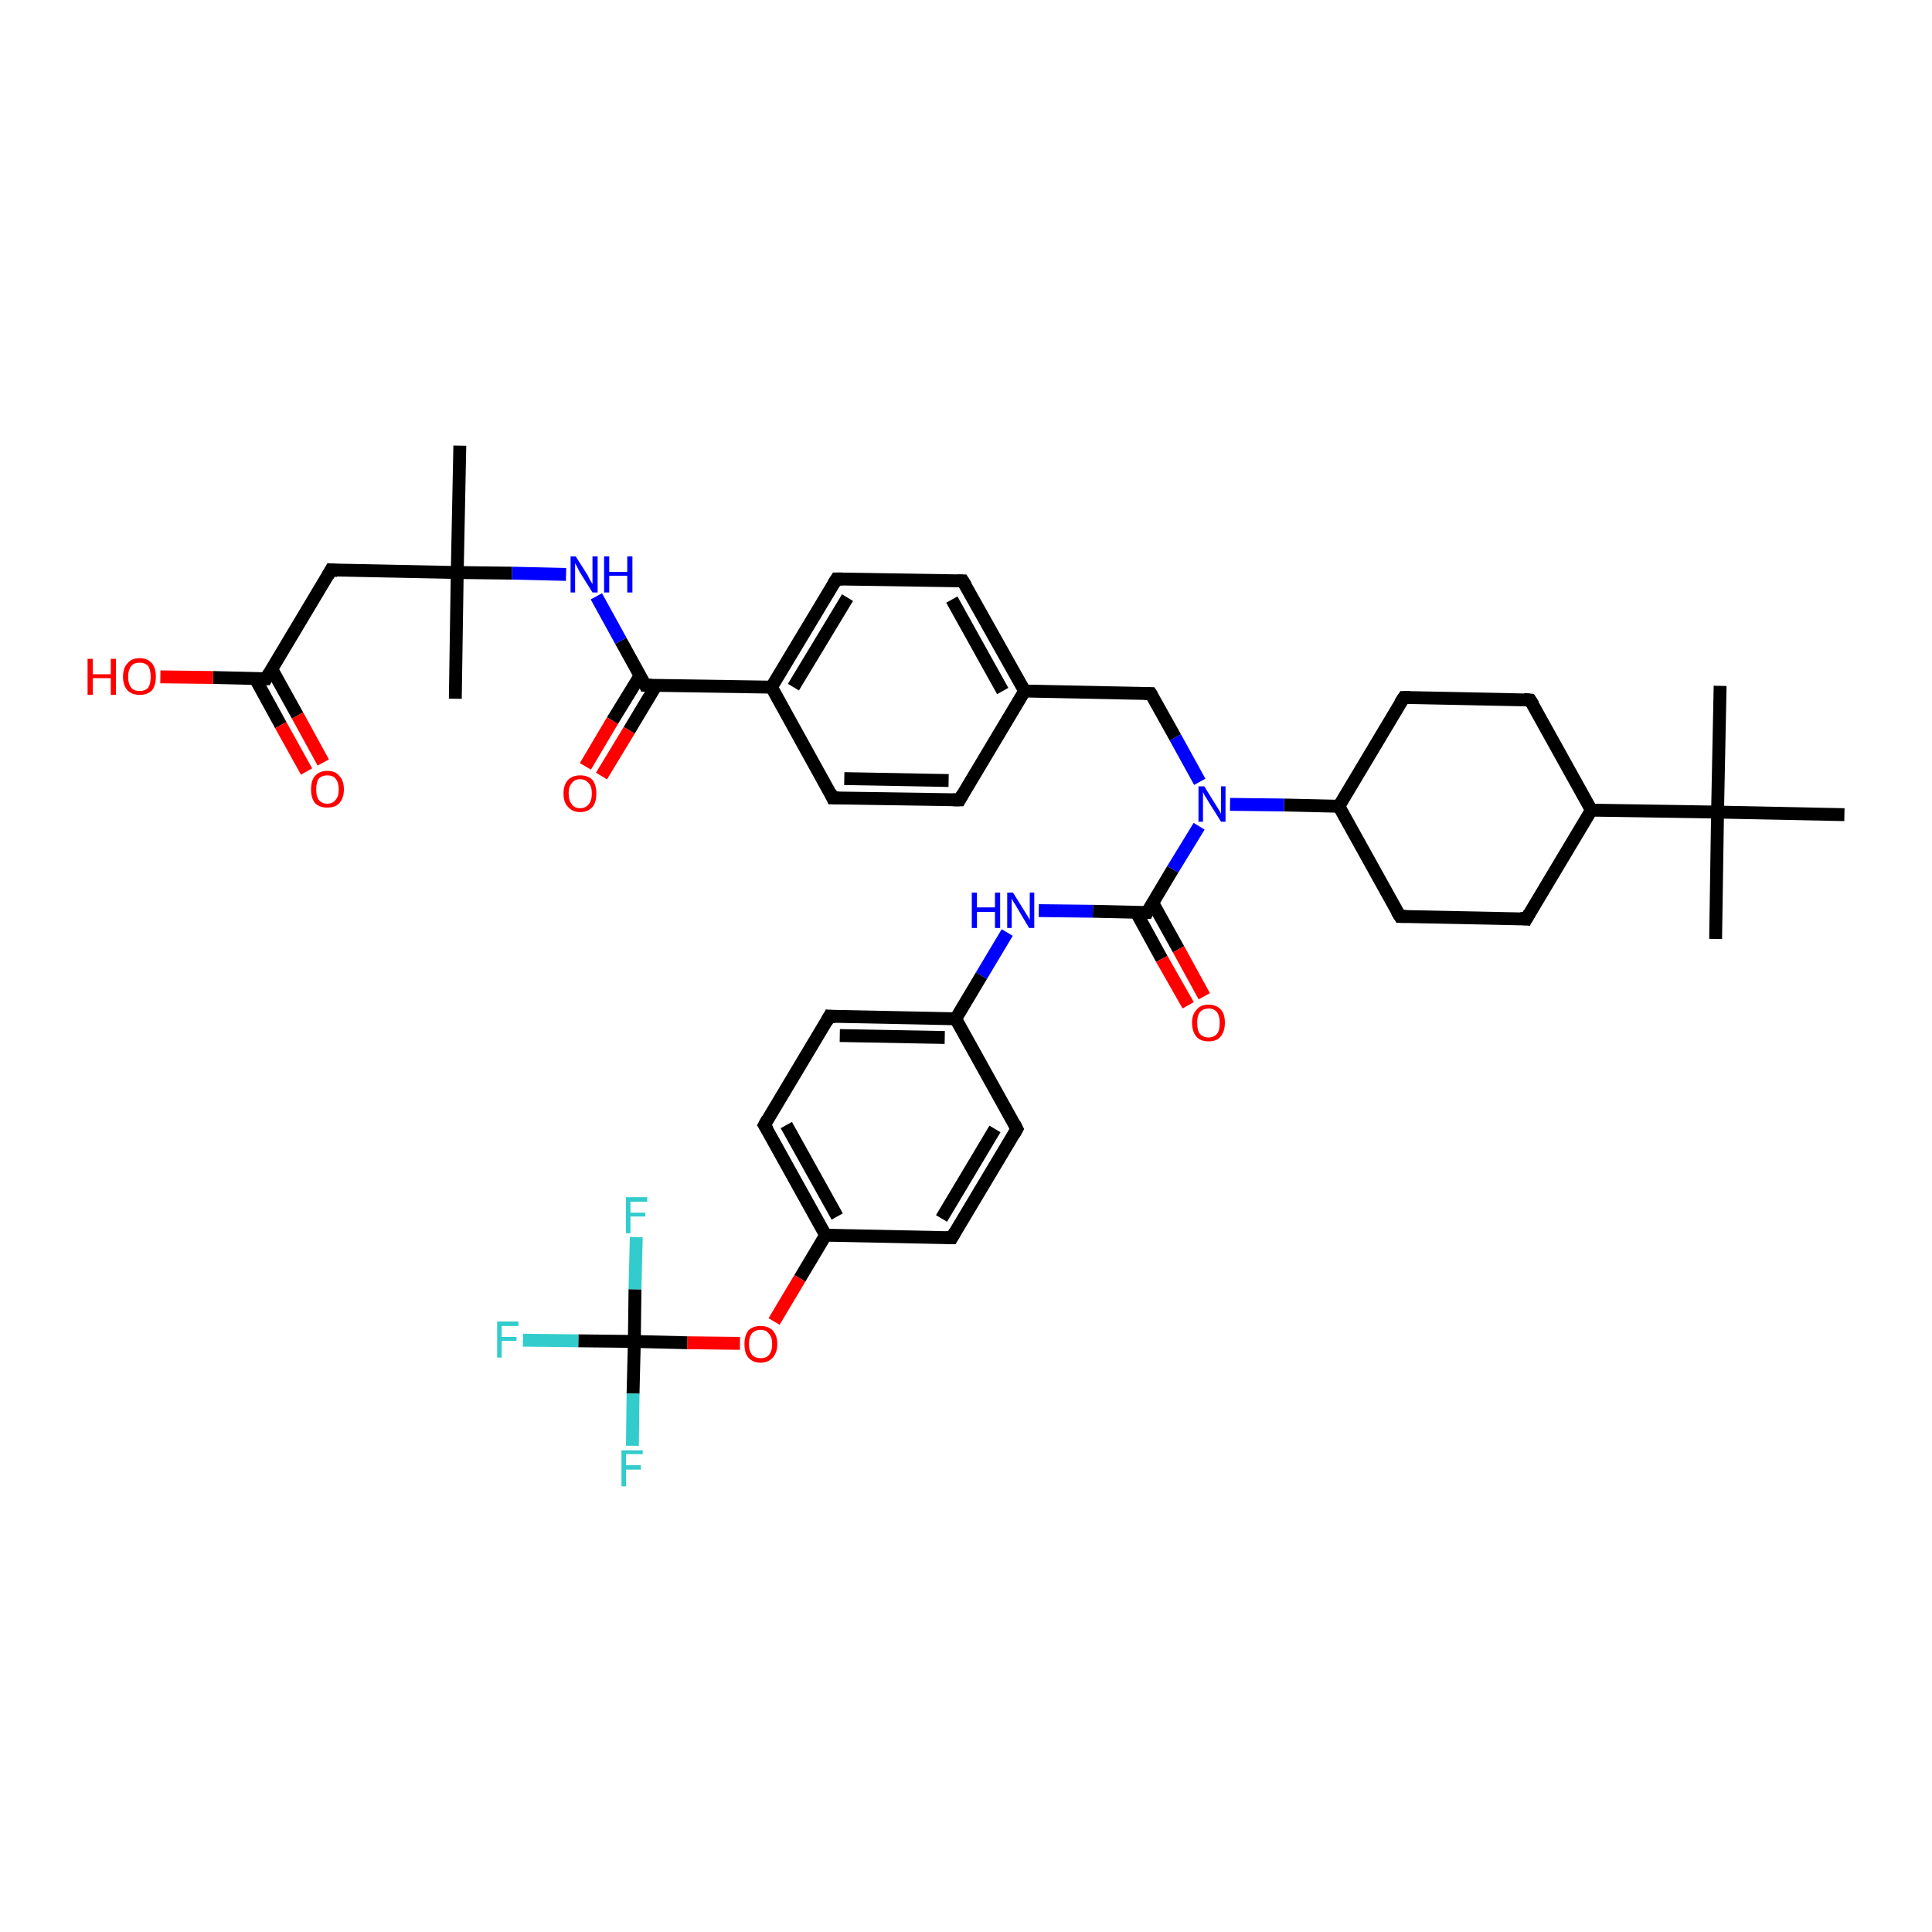 <?xml version='1.0' encoding='iso-8859-1'?>
<svg version='1.1' baseProfile='full'
              xmlns='http://www.w3.org/2000/svg'
                      xmlns:rdkit='http://www.rdkit.org/xml'
                      xmlns:xlink='http://www.w3.org/1999/xlink'
                  xml:space='preserve'
width='300px' height='300px' viewBox='0 0 300 300'>
<!-- END OF HEADER -->
<rect style='opacity:1.0;fill:#FFFFFF;stroke:none' width='300.0' height='300.0' x='0.0' y='0.0'> </rect>
<path class='bond-0 atom-0 atom-1' d='M 266.4,145.8 L 266.7,126.1' style='fill:none;fill-rule:evenodd;stroke:#000000;stroke-width:2.0px;stroke-linecap:butt;stroke-linejoin:miter;stroke-opacity:1' />
<path class='bond-1 atom-1 atom-2' d='M 266.7,126.1 L 267.1,106.5' style='fill:none;fill-rule:evenodd;stroke:#000000;stroke-width:2.0px;stroke-linecap:butt;stroke-linejoin:miter;stroke-opacity:1' />
<path class='bond-2 atom-1 atom-3' d='M 266.7,126.1 L 286.4,126.5' style='fill:none;fill-rule:evenodd;stroke:#000000;stroke-width:2.0px;stroke-linecap:butt;stroke-linejoin:miter;stroke-opacity:1' />
<path class='bond-3 atom-1 atom-4' d='M 266.7,126.1 L 247.1,125.8' style='fill:none;fill-rule:evenodd;stroke:#000000;stroke-width:2.0px;stroke-linecap:butt;stroke-linejoin:miter;stroke-opacity:1' />
<path class='bond-4 atom-4 atom-5' d='M 247.1,125.8 L 237.0,142.7' style='fill:none;fill-rule:evenodd;stroke:#000000;stroke-width:2.0px;stroke-linecap:butt;stroke-linejoin:miter;stroke-opacity:1' />
<path class='bond-5 atom-5 atom-6' d='M 237.0,142.7 L 217.4,142.3' style='fill:none;fill-rule:evenodd;stroke:#000000;stroke-width:2.0px;stroke-linecap:butt;stroke-linejoin:miter;stroke-opacity:1' />
<path class='bond-6 atom-6 atom-7' d='M 217.4,142.3 L 207.9,125.2' style='fill:none;fill-rule:evenodd;stroke:#000000;stroke-width:2.0px;stroke-linecap:butt;stroke-linejoin:miter;stroke-opacity:1' />
<path class='bond-7 atom-7 atom-8' d='M 207.9,125.2 L 218.0,108.3' style='fill:none;fill-rule:evenodd;stroke:#000000;stroke-width:2.0px;stroke-linecap:butt;stroke-linejoin:miter;stroke-opacity:1' />
<path class='bond-8 atom-8 atom-9' d='M 218.0,108.3 L 237.6,108.7' style='fill:none;fill-rule:evenodd;stroke:#000000;stroke-width:2.0px;stroke-linecap:butt;stroke-linejoin:miter;stroke-opacity:1' />
<path class='bond-9 atom-7 atom-10' d='M 207.9,125.2 L 199.4,125.0' style='fill:none;fill-rule:evenodd;stroke:#000000;stroke-width:2.0px;stroke-linecap:butt;stroke-linejoin:miter;stroke-opacity:1' />
<path class='bond-9 atom-7 atom-10' d='M 199.4,125.0 L 191.0,124.9' style='fill:none;fill-rule:evenodd;stroke:#0000FF;stroke-width:2.0px;stroke-linecap:butt;stroke-linejoin:miter;stroke-opacity:1' />
<path class='bond-10 atom-10 atom-11' d='M 186.3,121.4 L 182.5,114.5' style='fill:none;fill-rule:evenodd;stroke:#0000FF;stroke-width:2.0px;stroke-linecap:butt;stroke-linejoin:miter;stroke-opacity:1' />
<path class='bond-10 atom-10 atom-11' d='M 182.5,114.5 L 178.7,107.7' style='fill:none;fill-rule:evenodd;stroke:#000000;stroke-width:2.0px;stroke-linecap:butt;stroke-linejoin:miter;stroke-opacity:1' />
<path class='bond-11 atom-11 atom-12' d='M 178.7,107.7 L 159.1,107.3' style='fill:none;fill-rule:evenodd;stroke:#000000;stroke-width:2.0px;stroke-linecap:butt;stroke-linejoin:miter;stroke-opacity:1' />
<path class='bond-12 atom-12 atom-13' d='M 159.1,107.3 L 149.5,90.2' style='fill:none;fill-rule:evenodd;stroke:#000000;stroke-width:2.0px;stroke-linecap:butt;stroke-linejoin:miter;stroke-opacity:1' />
<path class='bond-12 atom-12 atom-13' d='M 155.7,107.3 L 147.8,93.1' style='fill:none;fill-rule:evenodd;stroke:#000000;stroke-width:2.0px;stroke-linecap:butt;stroke-linejoin:miter;stroke-opacity:1' />
<path class='bond-13 atom-13 atom-14' d='M 149.5,90.2 L 129.9,89.9' style='fill:none;fill-rule:evenodd;stroke:#000000;stroke-width:2.0px;stroke-linecap:butt;stroke-linejoin:miter;stroke-opacity:1' />
<path class='bond-14 atom-14 atom-15' d='M 129.9,89.9 L 119.8,106.7' style='fill:none;fill-rule:evenodd;stroke:#000000;stroke-width:2.0px;stroke-linecap:butt;stroke-linejoin:miter;stroke-opacity:1' />
<path class='bond-14 atom-14 atom-15' d='M 131.6,92.8 L 123.2,106.7' style='fill:none;fill-rule:evenodd;stroke:#000000;stroke-width:2.0px;stroke-linecap:butt;stroke-linejoin:miter;stroke-opacity:1' />
<path class='bond-15 atom-15 atom-16' d='M 119.8,106.7 L 129.3,123.9' style='fill:none;fill-rule:evenodd;stroke:#000000;stroke-width:2.0px;stroke-linecap:butt;stroke-linejoin:miter;stroke-opacity:1' />
<path class='bond-16 atom-16 atom-17' d='M 129.3,123.9 L 149.0,124.2' style='fill:none;fill-rule:evenodd;stroke:#000000;stroke-width:2.0px;stroke-linecap:butt;stroke-linejoin:miter;stroke-opacity:1' />
<path class='bond-16 atom-16 atom-17' d='M 131.1,120.9 L 147.3,121.2' style='fill:none;fill-rule:evenodd;stroke:#000000;stroke-width:2.0px;stroke-linecap:butt;stroke-linejoin:miter;stroke-opacity:1' />
<path class='bond-17 atom-15 atom-18' d='M 119.8,106.7 L 100.2,106.4' style='fill:none;fill-rule:evenodd;stroke:#000000;stroke-width:2.0px;stroke-linecap:butt;stroke-linejoin:miter;stroke-opacity:1' />
<path class='bond-18 atom-18 atom-19' d='M 99.4,104.9 L 95.1,111.9' style='fill:none;fill-rule:evenodd;stroke:#000000;stroke-width:2.0px;stroke-linecap:butt;stroke-linejoin:miter;stroke-opacity:1' />
<path class='bond-18 atom-18 atom-19' d='M 95.1,111.9 L 90.9,119.0' style='fill:none;fill-rule:evenodd;stroke:#FF0000;stroke-width:2.0px;stroke-linecap:butt;stroke-linejoin:miter;stroke-opacity:1' />
<path class='bond-18 atom-18 atom-19' d='M 101.9,106.4 L 97.7,113.4' style='fill:none;fill-rule:evenodd;stroke:#000000;stroke-width:2.0px;stroke-linecap:butt;stroke-linejoin:miter;stroke-opacity:1' />
<path class='bond-18 atom-18 atom-19' d='M 97.7,113.4 L 93.4,120.5' style='fill:none;fill-rule:evenodd;stroke:#FF0000;stroke-width:2.0px;stroke-linecap:butt;stroke-linejoin:miter;stroke-opacity:1' />
<path class='bond-19 atom-18 atom-20' d='M 100.2,106.4 L 96.4,99.5' style='fill:none;fill-rule:evenodd;stroke:#000000;stroke-width:2.0px;stroke-linecap:butt;stroke-linejoin:miter;stroke-opacity:1' />
<path class='bond-19 atom-18 atom-20' d='M 96.4,99.5 L 92.6,92.6' style='fill:none;fill-rule:evenodd;stroke:#0000FF;stroke-width:2.0px;stroke-linecap:butt;stroke-linejoin:miter;stroke-opacity:1' />
<path class='bond-20 atom-20 atom-21' d='M 87.9,89.2 L 79.5,89.0' style='fill:none;fill-rule:evenodd;stroke:#0000FF;stroke-width:2.0px;stroke-linecap:butt;stroke-linejoin:miter;stroke-opacity:1' />
<path class='bond-20 atom-20 atom-21' d='M 79.5,89.0 L 71.0,88.9' style='fill:none;fill-rule:evenodd;stroke:#000000;stroke-width:2.0px;stroke-linecap:butt;stroke-linejoin:miter;stroke-opacity:1' />
<path class='bond-21 atom-21 atom-22' d='M 71.0,88.9 L 71.4,69.2' style='fill:none;fill-rule:evenodd;stroke:#000000;stroke-width:2.0px;stroke-linecap:butt;stroke-linejoin:miter;stroke-opacity:1' />
<path class='bond-22 atom-21 atom-23' d='M 71.0,88.9 L 70.7,108.5' style='fill:none;fill-rule:evenodd;stroke:#000000;stroke-width:2.0px;stroke-linecap:butt;stroke-linejoin:miter;stroke-opacity:1' />
<path class='bond-23 atom-21 atom-24' d='M 71.0,88.9 L 51.4,88.5' style='fill:none;fill-rule:evenodd;stroke:#000000;stroke-width:2.0px;stroke-linecap:butt;stroke-linejoin:miter;stroke-opacity:1' />
<path class='bond-24 atom-24 atom-25' d='M 51.4,88.5 L 41.3,105.4' style='fill:none;fill-rule:evenodd;stroke:#000000;stroke-width:2.0px;stroke-linecap:butt;stroke-linejoin:miter;stroke-opacity:1' />
<path class='bond-25 atom-25 atom-26' d='M 41.3,105.4 L 33.1,105.2' style='fill:none;fill-rule:evenodd;stroke:#000000;stroke-width:2.0px;stroke-linecap:butt;stroke-linejoin:miter;stroke-opacity:1' />
<path class='bond-25 atom-25 atom-26' d='M 33.1,105.2 L 24.9,105.1' style='fill:none;fill-rule:evenodd;stroke:#FF0000;stroke-width:2.0px;stroke-linecap:butt;stroke-linejoin:miter;stroke-opacity:1' />
<path class='bond-26 atom-25 atom-27' d='M 39.6,105.3 L 43.6,112.6' style='fill:none;fill-rule:evenodd;stroke:#000000;stroke-width:2.0px;stroke-linecap:butt;stroke-linejoin:miter;stroke-opacity:1' />
<path class='bond-26 atom-25 atom-27' d='M 43.6,112.6 L 47.6,119.8' style='fill:none;fill-rule:evenodd;stroke:#FF0000;stroke-width:2.0px;stroke-linecap:butt;stroke-linejoin:miter;stroke-opacity:1' />
<path class='bond-26 atom-25 atom-27' d='M 42.2,103.9 L 46.2,111.1' style='fill:none;fill-rule:evenodd;stroke:#000000;stroke-width:2.0px;stroke-linecap:butt;stroke-linejoin:miter;stroke-opacity:1' />
<path class='bond-26 atom-25 atom-27' d='M 46.2,111.1 L 50.2,118.4' style='fill:none;fill-rule:evenodd;stroke:#FF0000;stroke-width:2.0px;stroke-linecap:butt;stroke-linejoin:miter;stroke-opacity:1' />
<path class='bond-27 atom-10 atom-28' d='M 186.2,128.3 L 182.1,135.0' style='fill:none;fill-rule:evenodd;stroke:#0000FF;stroke-width:2.0px;stroke-linecap:butt;stroke-linejoin:miter;stroke-opacity:1' />
<path class='bond-27 atom-10 atom-28' d='M 182.1,135.0 L 178.1,141.7' style='fill:none;fill-rule:evenodd;stroke:#000000;stroke-width:2.0px;stroke-linecap:butt;stroke-linejoin:miter;stroke-opacity:1' />
<path class='bond-28 atom-28 atom-29' d='M 176.4,141.6 L 180.4,148.9' style='fill:none;fill-rule:evenodd;stroke:#000000;stroke-width:2.0px;stroke-linecap:butt;stroke-linejoin:miter;stroke-opacity:1' />
<path class='bond-28 atom-28 atom-29' d='M 180.4,148.9 L 184.5,156.1' style='fill:none;fill-rule:evenodd;stroke:#FF0000;stroke-width:2.0px;stroke-linecap:butt;stroke-linejoin:miter;stroke-opacity:1' />
<path class='bond-28 atom-28 atom-29' d='M 179.0,140.2 L 183.0,147.4' style='fill:none;fill-rule:evenodd;stroke:#000000;stroke-width:2.0px;stroke-linecap:butt;stroke-linejoin:miter;stroke-opacity:1' />
<path class='bond-28 atom-28 atom-29' d='M 183.0,147.4 L 187.0,154.7' style='fill:none;fill-rule:evenodd;stroke:#FF0000;stroke-width:2.0px;stroke-linecap:butt;stroke-linejoin:miter;stroke-opacity:1' />
<path class='bond-29 atom-28 atom-30' d='M 178.1,141.7 L 169.7,141.5' style='fill:none;fill-rule:evenodd;stroke:#000000;stroke-width:2.0px;stroke-linecap:butt;stroke-linejoin:miter;stroke-opacity:1' />
<path class='bond-29 atom-28 atom-30' d='M 169.7,141.5 L 161.3,141.4' style='fill:none;fill-rule:evenodd;stroke:#0000FF;stroke-width:2.0px;stroke-linecap:butt;stroke-linejoin:miter;stroke-opacity:1' />
<path class='bond-30 atom-30 atom-31' d='M 156.4,144.8 L 152.4,151.5' style='fill:none;fill-rule:evenodd;stroke:#0000FF;stroke-width:2.0px;stroke-linecap:butt;stroke-linejoin:miter;stroke-opacity:1' />
<path class='bond-30 atom-30 atom-31' d='M 152.4,151.5 L 148.4,158.2' style='fill:none;fill-rule:evenodd;stroke:#000000;stroke-width:2.0px;stroke-linecap:butt;stroke-linejoin:miter;stroke-opacity:1' />
<path class='bond-31 atom-31 atom-32' d='M 148.4,158.2 L 128.8,157.8' style='fill:none;fill-rule:evenodd;stroke:#000000;stroke-width:2.0px;stroke-linecap:butt;stroke-linejoin:miter;stroke-opacity:1' />
<path class='bond-31 atom-31 atom-32' d='M 146.7,161.1 L 130.4,160.8' style='fill:none;fill-rule:evenodd;stroke:#000000;stroke-width:2.0px;stroke-linecap:butt;stroke-linejoin:miter;stroke-opacity:1' />
<path class='bond-32 atom-32 atom-33' d='M 128.8,157.8 L 118.7,174.7' style='fill:none;fill-rule:evenodd;stroke:#000000;stroke-width:2.0px;stroke-linecap:butt;stroke-linejoin:miter;stroke-opacity:1' />
<path class='bond-33 atom-33 atom-34' d='M 118.7,174.7 L 128.2,191.8' style='fill:none;fill-rule:evenodd;stroke:#000000;stroke-width:2.0px;stroke-linecap:butt;stroke-linejoin:miter;stroke-opacity:1' />
<path class='bond-33 atom-33 atom-34' d='M 122.1,174.7 L 130.0,188.9' style='fill:none;fill-rule:evenodd;stroke:#000000;stroke-width:2.0px;stroke-linecap:butt;stroke-linejoin:miter;stroke-opacity:1' />
<path class='bond-34 atom-34 atom-35' d='M 128.2,191.8 L 124.2,198.5' style='fill:none;fill-rule:evenodd;stroke:#000000;stroke-width:2.0px;stroke-linecap:butt;stroke-linejoin:miter;stroke-opacity:1' />
<path class='bond-34 atom-34 atom-35' d='M 124.2,198.5 L 120.2,205.2' style='fill:none;fill-rule:evenodd;stroke:#FF0000;stroke-width:2.0px;stroke-linecap:butt;stroke-linejoin:miter;stroke-opacity:1' />
<path class='bond-35 atom-35 atom-36' d='M 114.9,208.6 L 106.7,208.5' style='fill:none;fill-rule:evenodd;stroke:#FF0000;stroke-width:2.0px;stroke-linecap:butt;stroke-linejoin:miter;stroke-opacity:1' />
<path class='bond-35 atom-35 atom-36' d='M 106.7,208.5 L 98.5,208.3' style='fill:none;fill-rule:evenodd;stroke:#000000;stroke-width:2.0px;stroke-linecap:butt;stroke-linejoin:miter;stroke-opacity:1' />
<path class='bond-36 atom-36 atom-37' d='M 98.5,208.3 L 89.8,208.2' style='fill:none;fill-rule:evenodd;stroke:#000000;stroke-width:2.0px;stroke-linecap:butt;stroke-linejoin:miter;stroke-opacity:1' />
<path class='bond-36 atom-36 atom-37' d='M 89.8,208.2 L 81.2,208.1' style='fill:none;fill-rule:evenodd;stroke:#33CCCC;stroke-width:2.0px;stroke-linecap:butt;stroke-linejoin:miter;stroke-opacity:1' />
<path class='bond-37 atom-36 atom-38' d='M 98.5,208.3 L 98.3,216.4' style='fill:none;fill-rule:evenodd;stroke:#000000;stroke-width:2.0px;stroke-linecap:butt;stroke-linejoin:miter;stroke-opacity:1' />
<path class='bond-37 atom-36 atom-38' d='M 98.3,216.4 L 98.2,224.5' style='fill:none;fill-rule:evenodd;stroke:#33CCCC;stroke-width:2.0px;stroke-linecap:butt;stroke-linejoin:miter;stroke-opacity:1' />
<path class='bond-38 atom-36 atom-39' d='M 98.5,208.3 L 98.6,200.2' style='fill:none;fill-rule:evenodd;stroke:#000000;stroke-width:2.0px;stroke-linecap:butt;stroke-linejoin:miter;stroke-opacity:1' />
<path class='bond-38 atom-36 atom-39' d='M 98.6,200.2 L 98.8,192.1' style='fill:none;fill-rule:evenodd;stroke:#33CCCC;stroke-width:2.0px;stroke-linecap:butt;stroke-linejoin:miter;stroke-opacity:1' />
<path class='bond-39 atom-34 atom-40' d='M 128.2,191.8 L 147.8,192.2' style='fill:none;fill-rule:evenodd;stroke:#000000;stroke-width:2.0px;stroke-linecap:butt;stroke-linejoin:miter;stroke-opacity:1' />
<path class='bond-40 atom-40 atom-41' d='M 147.8,192.2 L 157.9,175.3' style='fill:none;fill-rule:evenodd;stroke:#000000;stroke-width:2.0px;stroke-linecap:butt;stroke-linejoin:miter;stroke-opacity:1' />
<path class='bond-40 atom-40 atom-41' d='M 146.2,189.2 L 154.5,175.3' style='fill:none;fill-rule:evenodd;stroke:#000000;stroke-width:2.0px;stroke-linecap:butt;stroke-linejoin:miter;stroke-opacity:1' />
<path class='bond-41 atom-9 atom-4' d='M 237.6,108.7 L 247.1,125.8' style='fill:none;fill-rule:evenodd;stroke:#000000;stroke-width:2.0px;stroke-linecap:butt;stroke-linejoin:miter;stroke-opacity:1' />
<path class='bond-42 atom-17 atom-12' d='M 149.0,124.2 L 159.1,107.3' style='fill:none;fill-rule:evenodd;stroke:#000000;stroke-width:2.0px;stroke-linecap:butt;stroke-linejoin:miter;stroke-opacity:1' />
<path class='bond-43 atom-41 atom-31' d='M 157.9,175.3 L 148.4,158.2' style='fill:none;fill-rule:evenodd;stroke:#000000;stroke-width:2.0px;stroke-linecap:butt;stroke-linejoin:miter;stroke-opacity:1' />
<path d='M 237.5,141.8 L 237.0,142.7 L 236.0,142.6' style='fill:none;stroke:#000000;stroke-width:2.0px;stroke-linecap:butt;stroke-linejoin:miter;stroke-opacity:1;' />
<path d='M 218.4,142.3 L 217.4,142.3 L 216.9,141.5' style='fill:none;stroke:#000000;stroke-width:2.0px;stroke-linecap:butt;stroke-linejoin:miter;stroke-opacity:1;' />
<path d='M 217.4,109.2 L 218.0,108.3 L 218.9,108.3' style='fill:none;stroke:#000000;stroke-width:2.0px;stroke-linecap:butt;stroke-linejoin:miter;stroke-opacity:1;' />
<path d='M 236.6,108.6 L 237.6,108.7 L 238.1,109.5' style='fill:none;stroke:#000000;stroke-width:2.0px;stroke-linecap:butt;stroke-linejoin:miter;stroke-opacity:1;' />
<path d='M 178.9,108.0 L 178.7,107.7 L 177.7,107.7' style='fill:none;stroke:#000000;stroke-width:2.0px;stroke-linecap:butt;stroke-linejoin:miter;stroke-opacity:1;' />
<path d='M 150.0,91.0 L 149.5,90.2 L 148.6,90.2' style='fill:none;stroke:#000000;stroke-width:2.0px;stroke-linecap:butt;stroke-linejoin:miter;stroke-opacity:1;' />
<path d='M 130.9,89.9 L 129.9,89.9 L 129.4,90.7' style='fill:none;stroke:#000000;stroke-width:2.0px;stroke-linecap:butt;stroke-linejoin:miter;stroke-opacity:1;' />
<path d='M 128.9,123.0 L 129.3,123.9 L 130.3,123.9' style='fill:none;stroke:#000000;stroke-width:2.0px;stroke-linecap:butt;stroke-linejoin:miter;stroke-opacity:1;' />
<path d='M 148.0,124.2 L 149.0,124.2 L 149.5,123.3' style='fill:none;stroke:#000000;stroke-width:2.0px;stroke-linecap:butt;stroke-linejoin:miter;stroke-opacity:1;' />
<path d='M 101.2,106.4 L 100.2,106.4 L 100.0,106.0' style='fill:none;stroke:#000000;stroke-width:2.0px;stroke-linecap:butt;stroke-linejoin:miter;stroke-opacity:1;' />
<path d='M 52.4,88.6 L 51.4,88.5 L 50.9,89.4' style='fill:none;stroke:#000000;stroke-width:2.0px;stroke-linecap:butt;stroke-linejoin:miter;stroke-opacity:1;' />
<path d='M 41.8,104.5 L 41.3,105.4 L 40.9,105.4' style='fill:none;stroke:#000000;stroke-width:2.0px;stroke-linecap:butt;stroke-linejoin:miter;stroke-opacity:1;' />
<path d='M 178.3,141.3 L 178.1,141.7 L 177.7,141.7' style='fill:none;stroke:#000000;stroke-width:2.0px;stroke-linecap:butt;stroke-linejoin:miter;stroke-opacity:1;' />
<path d='M 129.8,157.9 L 128.8,157.8 L 128.3,158.7' style='fill:none;stroke:#000000;stroke-width:2.0px;stroke-linecap:butt;stroke-linejoin:miter;stroke-opacity:1;' />
<path d='M 119.2,173.8 L 118.7,174.7 L 119.2,175.5' style='fill:none;stroke:#000000;stroke-width:2.0px;stroke-linecap:butt;stroke-linejoin:miter;stroke-opacity:1;' />
<path d='M 146.9,192.2 L 147.8,192.2 L 148.3,191.3' style='fill:none;stroke:#000000;stroke-width:2.0px;stroke-linecap:butt;stroke-linejoin:miter;stroke-opacity:1;' />
<path d='M 157.4,176.2 L 157.9,175.3 L 157.5,174.5' style='fill:none;stroke:#000000;stroke-width:2.0px;stroke-linecap:butt;stroke-linejoin:miter;stroke-opacity:1;' />
<path class='atom-10' d='M 187.0 122.1
L 188.8 125.0
Q 189.0 125.3, 189.3 125.8
Q 189.6 126.3, 189.6 126.4
L 189.6 122.1
L 190.3 122.1
L 190.3 127.6
L 189.6 127.6
L 187.6 124.4
Q 187.4 124.0, 187.1 123.6
Q 186.9 123.2, 186.8 123.0
L 186.8 127.6
L 186.1 127.6
L 186.1 122.1
L 187.0 122.1
' fill='#0000FF'/>
<path class='atom-19' d='M 87.5 123.2
Q 87.5 121.9, 88.2 121.1
Q 88.9 120.4, 90.1 120.4
Q 91.3 120.4, 92.0 121.1
Q 92.6 121.9, 92.6 123.2
Q 92.6 124.6, 92.0 125.3
Q 91.3 126.1, 90.1 126.1
Q 88.9 126.1, 88.2 125.3
Q 87.5 124.6, 87.5 123.2
M 90.1 125.5
Q 90.9 125.5, 91.4 124.9
Q 91.9 124.3, 91.9 123.2
Q 91.9 122.1, 91.4 121.6
Q 90.9 121.0, 90.1 121.0
Q 89.2 121.0, 88.8 121.6
Q 88.3 122.1, 88.3 123.2
Q 88.3 124.3, 88.8 124.9
Q 89.2 125.5, 90.1 125.5
' fill='#FF0000'/>
<path class='atom-20' d='M 89.4 86.4
L 91.3 89.4
Q 91.4 89.7, 91.7 90.2
Q 92.0 90.7, 92.0 90.7
L 92.0 86.4
L 92.8 86.4
L 92.8 92.0
L 92.0 92.0
L 90.0 88.8
Q 89.8 88.4, 89.6 88.0
Q 89.3 87.5, 89.3 87.4
L 89.3 92.0
L 88.6 92.0
L 88.6 86.4
L 89.4 86.4
' fill='#0000FF'/>
<path class='atom-20' d='M 93.8 86.4
L 94.6 86.4
L 94.6 88.8
L 97.4 88.8
L 97.4 86.4
L 98.2 86.4
L 98.2 92.0
L 97.4 92.0
L 97.4 89.4
L 94.6 89.4
L 94.6 92.0
L 93.8 92.0
L 93.8 86.4
' fill='#0000FF'/>
<path class='atom-26' d='M 13.6 102.3
L 14.4 102.3
L 14.4 104.7
L 17.2 104.7
L 17.2 102.3
L 18.0 102.3
L 18.0 107.9
L 17.2 107.9
L 17.2 105.3
L 14.4 105.3
L 14.4 107.9
L 13.6 107.9
L 13.6 102.3
' fill='#FF0000'/>
<path class='atom-26' d='M 19.1 105.1
Q 19.1 103.7, 19.8 103.0
Q 20.4 102.2, 21.7 102.2
Q 22.9 102.2, 23.6 103.0
Q 24.2 103.7, 24.2 105.1
Q 24.2 106.4, 23.6 107.2
Q 22.9 107.9, 21.7 107.9
Q 20.5 107.9, 19.8 107.2
Q 19.1 106.4, 19.1 105.1
M 21.7 107.3
Q 22.5 107.3, 23.0 106.8
Q 23.4 106.2, 23.4 105.1
Q 23.4 104.0, 23.0 103.4
Q 22.5 102.9, 21.7 102.9
Q 20.8 102.9, 20.4 103.4
Q 19.9 104.0, 19.9 105.1
Q 19.9 106.2, 20.4 106.8
Q 20.8 107.3, 21.7 107.3
' fill='#FF0000'/>
<path class='atom-27' d='M 48.3 122.6
Q 48.3 121.2, 48.9 120.5
Q 49.6 119.7, 50.8 119.7
Q 52.1 119.7, 52.7 120.5
Q 53.4 121.2, 53.4 122.6
Q 53.4 123.9, 52.7 124.7
Q 52.1 125.4, 50.8 125.4
Q 49.6 125.4, 48.9 124.7
Q 48.3 123.9, 48.3 122.6
M 50.8 124.8
Q 51.7 124.8, 52.1 124.2
Q 52.6 123.7, 52.6 122.6
Q 52.6 121.5, 52.1 120.9
Q 51.7 120.4, 50.8 120.4
Q 50.0 120.4, 49.5 120.9
Q 49.1 121.5, 49.1 122.6
Q 49.1 123.7, 49.5 124.2
Q 50.0 124.8, 50.8 124.8
' fill='#FF0000'/>
<path class='atom-29' d='M 185.1 158.8
Q 185.1 157.5, 185.8 156.8
Q 186.4 156.0, 187.7 156.0
Q 188.9 156.0, 189.6 156.8
Q 190.2 157.5, 190.2 158.8
Q 190.2 160.2, 189.5 161.0
Q 188.9 161.7, 187.7 161.7
Q 186.4 161.7, 185.8 161.0
Q 185.1 160.2, 185.1 158.8
M 187.7 161.1
Q 188.5 161.1, 189.0 160.5
Q 189.4 160.0, 189.4 158.8
Q 189.4 157.8, 189.0 157.2
Q 188.5 156.6, 187.7 156.6
Q 186.8 156.6, 186.3 157.2
Q 185.9 157.7, 185.9 158.8
Q 185.9 160.0, 186.3 160.5
Q 186.8 161.1, 187.7 161.1
' fill='#FF0000'/>
<path class='atom-30' d='M 150.9 138.6
L 151.7 138.6
L 151.7 140.9
L 154.5 140.9
L 154.5 138.6
L 155.3 138.6
L 155.3 144.1
L 154.5 144.1
L 154.5 141.6
L 151.7 141.6
L 151.7 144.1
L 150.9 144.1
L 150.9 138.6
' fill='#0000FF'/>
<path class='atom-30' d='M 157.3 138.6
L 159.1 141.5
Q 159.3 141.8, 159.6 142.3
Q 159.9 142.8, 159.9 142.9
L 159.9 138.6
L 160.6 138.6
L 160.6 144.1
L 159.8 144.1
L 157.9 140.9
Q 157.7 140.5, 157.4 140.1
Q 157.2 139.7, 157.1 139.5
L 157.1 144.1
L 156.4 144.1
L 156.4 138.6
L 157.3 138.6
' fill='#0000FF'/>
<path class='atom-35' d='M 115.6 208.7
Q 115.6 207.4, 116.2 206.6
Q 116.9 205.9, 118.1 205.9
Q 119.3 205.9, 120.0 206.6
Q 120.7 207.4, 120.7 208.7
Q 120.7 210.0, 120.0 210.8
Q 119.3 211.6, 118.1 211.6
Q 116.9 211.6, 116.2 210.8
Q 115.6 210.1, 115.6 208.7
M 118.1 210.9
Q 119.0 210.9, 119.4 210.4
Q 119.9 209.8, 119.9 208.7
Q 119.9 207.6, 119.4 207.1
Q 119.0 206.5, 118.1 206.5
Q 117.3 206.5, 116.8 207.0
Q 116.3 207.6, 116.3 208.7
Q 116.3 209.8, 116.8 210.4
Q 117.3 210.9, 118.1 210.9
' fill='#FF0000'/>
<path class='atom-37' d='M 77.2 205.2
L 80.5 205.2
L 80.5 205.9
L 77.9 205.9
L 77.9 207.6
L 80.2 207.6
L 80.2 208.2
L 77.9 208.2
L 77.9 210.8
L 77.2 210.8
L 77.2 205.2
' fill='#33CCCC'/>
<path class='atom-38' d='M 96.5 225.2
L 99.8 225.2
L 99.8 225.8
L 97.2 225.8
L 97.2 227.5
L 99.5 227.5
L 99.5 228.2
L 97.2 228.2
L 97.2 230.8
L 96.5 230.8
L 96.5 225.2
' fill='#33CCCC'/>
<path class='atom-39' d='M 97.2 185.9
L 100.5 185.9
L 100.5 186.6
L 97.9 186.6
L 97.9 188.3
L 100.2 188.3
L 100.2 188.9
L 97.9 188.9
L 97.9 191.5
L 97.2 191.5
L 97.2 185.9
' fill='#33CCCC'/>
</svg>
